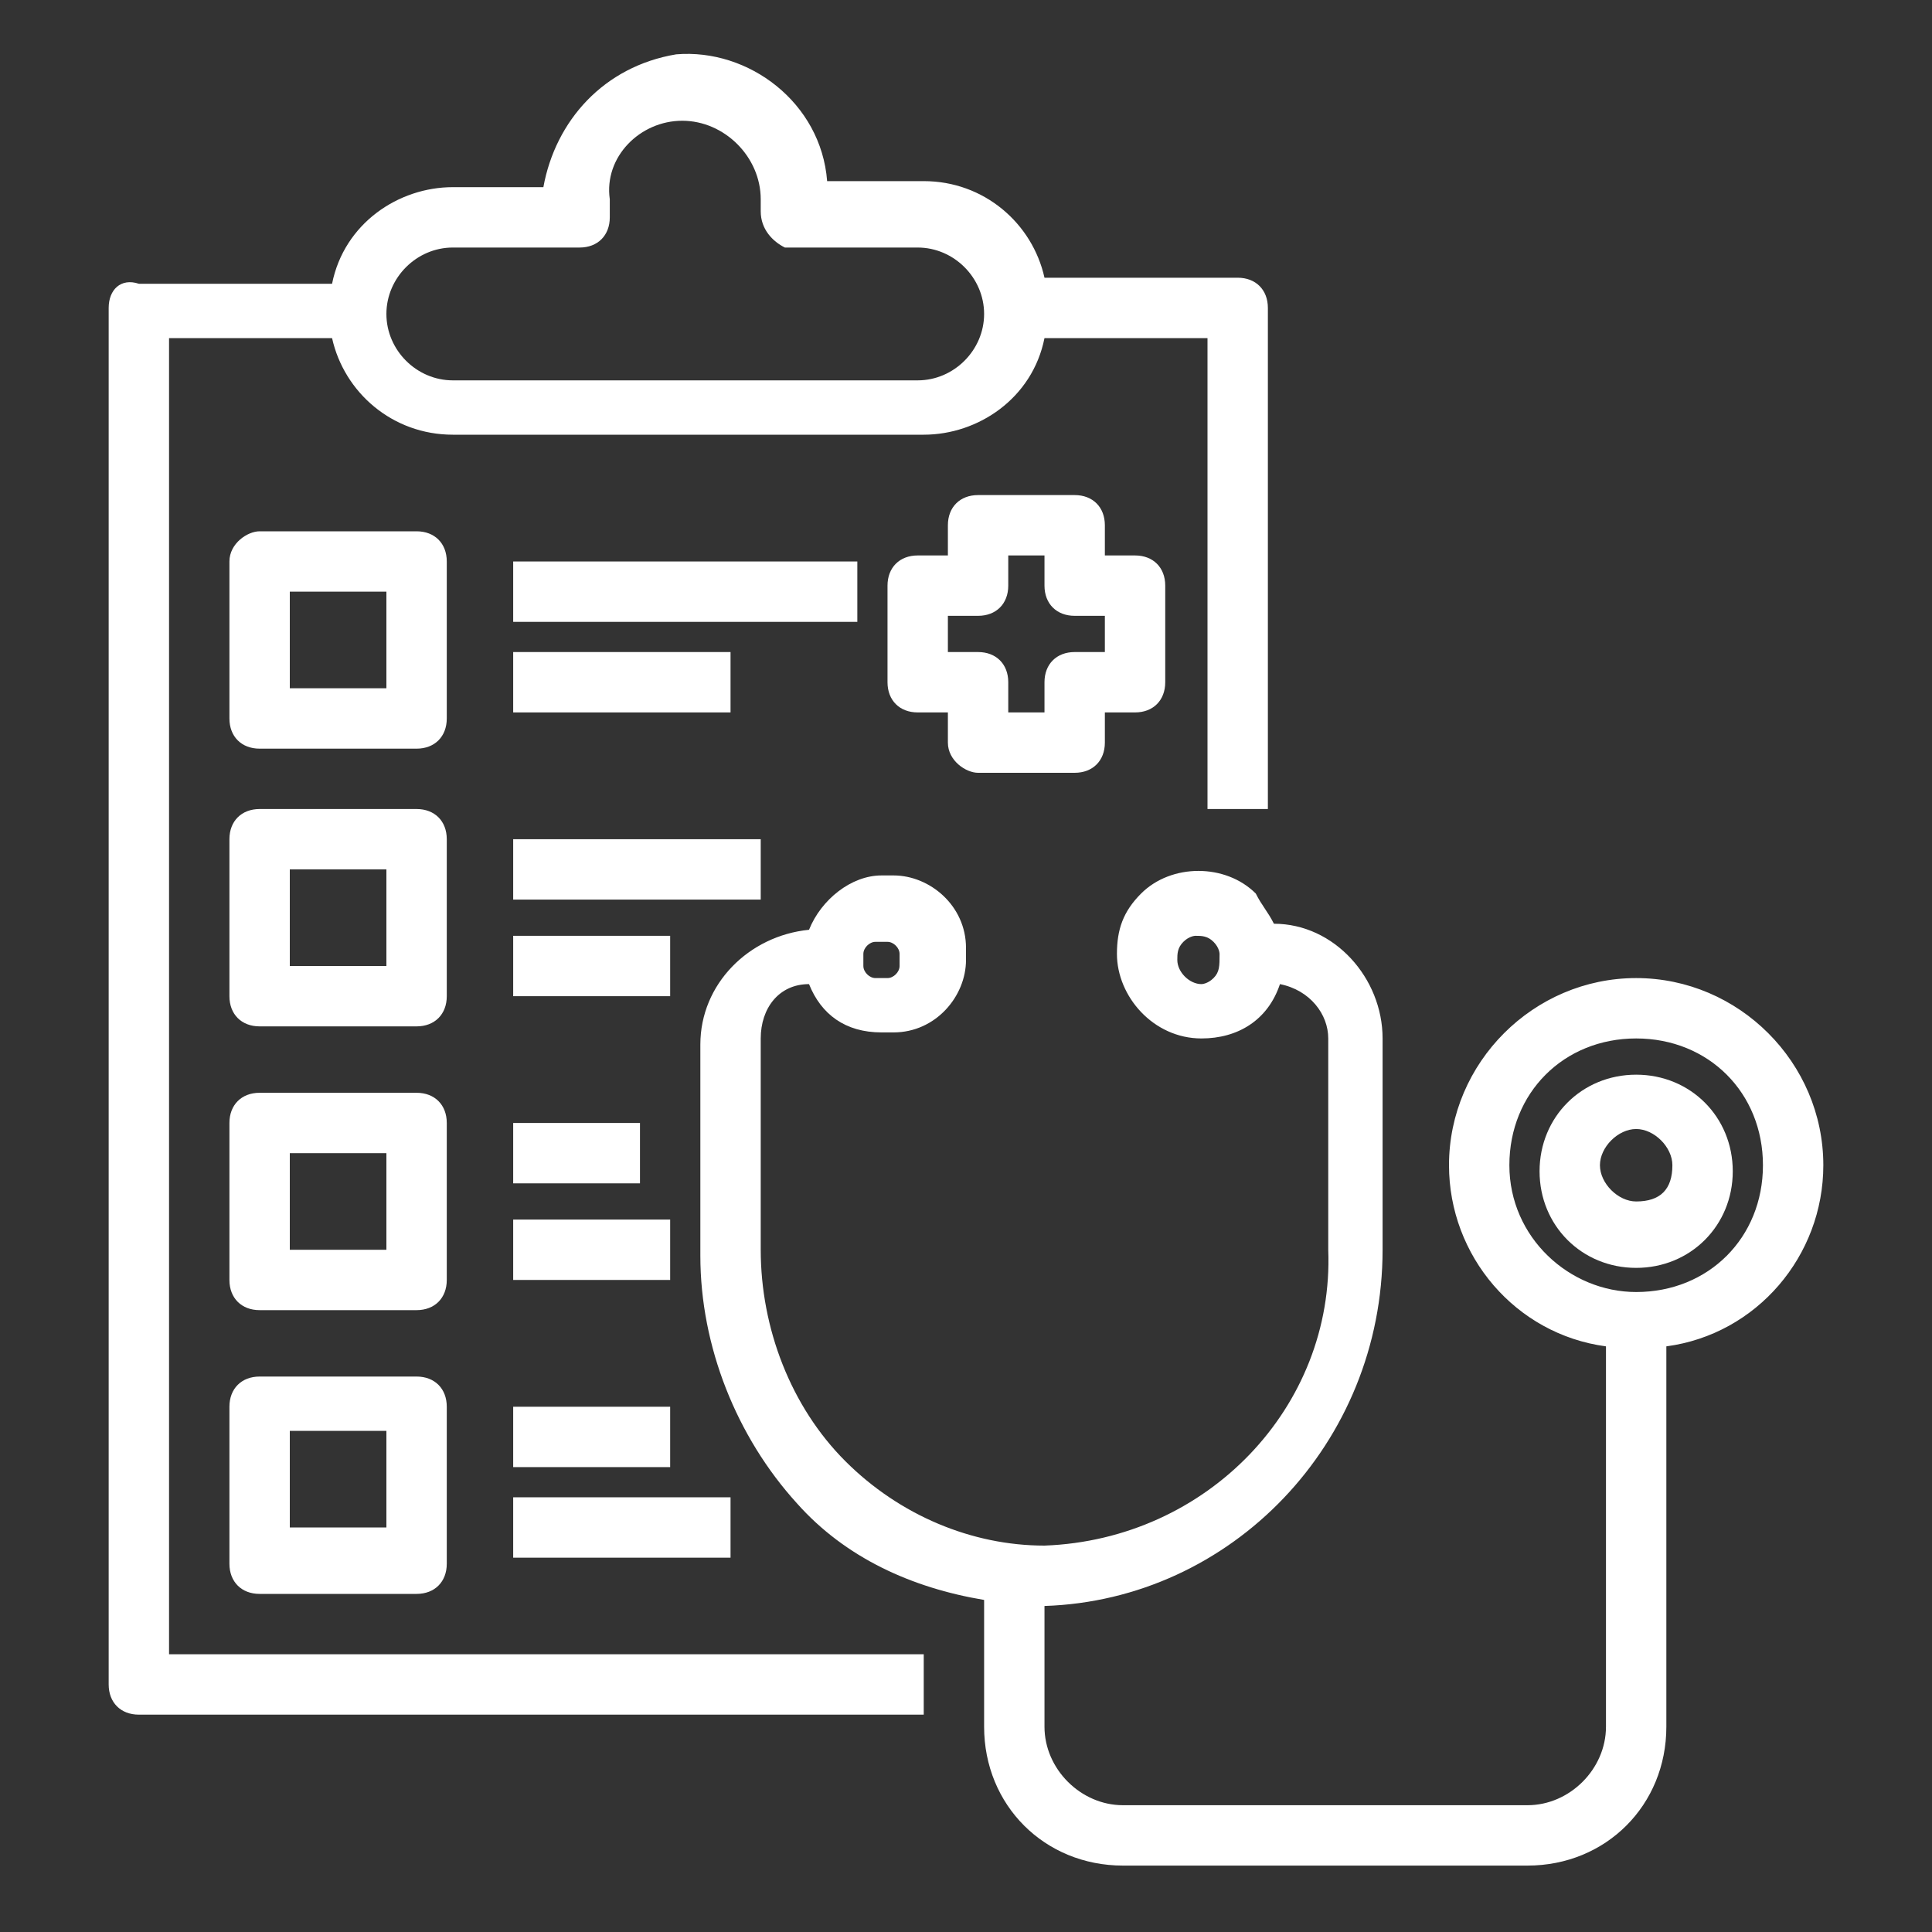 <?xml version="1.0" encoding="UTF-8"?> <svg xmlns="http://www.w3.org/2000/svg" viewBox="0 0 32 32"><rect x="0" y="0" width="32" height="32" fill="#333333" stroke="none"/><g fill="#fff"><path d="m2.8 5.6h2.7c.2.9 1 1.6 2 1.6h7.8c.9 0 1.8-.6 2-1.6h2.7v7.8h1v-8.3c0-.3-.2-.5-.5-.5h-3.2c-.2-.9-1-1.6-2-1.6h-1.6c-.1-1.3-1.3-2.2-2.5-2.1-1.2.2-2 1.1-2.2 2.2h-1.5c-.9 0-1.8.6-2 1.6h-3.2c-.3-.1-.5.1-.5.4v22.8c0 .3.2.5.5.5h13v-1h-12.5zm4.7-1.5h2.1c.3 0 .5-.2.5-.5 0 0 0 0 0-.1v-.1-.1c-.1-.7.5-1.3 1.2-1.3s1.3.6 1.3 1.3v.1.1c0 .3.2.5.4.6h.1 2.1c.6 0 1.1.5 1.1 1.1s-.5 1.1-1.1 1.1h-7.7c-.6 0-1.1-.5-1.1-1.1s.5-1.1 1.1-1.1z"></path><path d="m30.2 19.3c0-1.7-1.4-3.1-3.1-3.1s-3.1 1.4-3.1 3.1c0 1.5 1.1 2.8 2.6 3v6.3c0 .7-.6 1.3-1.3 1.3h-6.7c-.7 0-1.3-.6-1.3-1.3v-2c3.1-.1 5.6-2.7 5.6-5.9v-3.5c0-1-.8-1.9-1.8-1.9-.1-.2-.2-.3-.3-.5-.5-.5-1.4-.5-1.9 0-.3.3-.4.6-.4 1 0 .7.6 1.4 1.4 1.4.6 0 1.1-.3 1.3-.9.5.1.8.5.8.9v3.5c.1 2.6-2 4.8-4.7 4.9-1.2 0-2.4-.5-3.3-1.4s-1.4-2.2-1.4-3.5v-3.5c0-.5.3-.9.8-.9.2.5.6.8 1.2.8h.2c.7 0 1.2-.6 1.2-1.2v-.2c0-.7-.6-1.2-1.2-1.2h-.2c-.5 0-1 .4-1.2.9-1 .1-1.8.9-1.8 1.9v3.5c0 1.5.6 3 1.6 4.1.8.9 1.9 1.4 3.1 1.6v2.1c0 1.3 1 2.3 2.3 2.3h6.7c1.3 0 2.3-1 2.3-2.3v-6.3c1.5-.2 2.6-1.5 2.6-3zm-10.1-3.1c-.1.1-.2.1-.2.1-.2 0-.4-.2-.4-.4 0-.1 0-.2.1-.3s.2-.1.2-.1c.1 0 .2 0 .3.1s.1.2.1.2c0 .2 0 .3-.1.4zm-5.8-.4c0-.1.1-.2.2-.2h.2c.1 0 .2.1.2.2v.2c0 .1-.1.2-.2.2h-.2c-.1 0-.2-.1-.2-.2zm12.8 5.6c-1.1 0-2.1-.9-2.1-2.1s.9-2.1 2.1-2.1 2.1.9 2.1 2.1c0 1.2-.9 2.1-2.1 2.1z"></path><path d="m27.1 17.8c-.9 0-1.6.7-1.6 1.6s.7 1.6 1.6 1.6 1.6-.7 1.6-1.6-.7-1.6-1.6-1.6zm0 2.1c-.3 0-.6-.3-.6-.6s.3-.6.6-.6.6.3.6.6c0 .4-.2.6-.6.6z"></path><path d="m7.4 9.3c0-.3-.2-.5-.5-.5h-2.6c-.2 0-.5.2-.5.5v2.6c0 .3.2.5.5.5h2.6c.3 0 .5-.2.5-.5zm-1 2.1h-1.6v-1.6h1.6z"></path><path d="m8.5 9.3h5.7v1h-5.7z"></path><path d="m8.5 10.8h3.6v1h-3.6z"></path><path d="m7.4 13.9c0-.3-.2-.5-.5-.5h-2.6c-.3 0-.5.2-.5.5v2.6c0 .3.2.5.5.5h2.6c.3 0 .5-.2.5-.5zm-1 2.1h-1.6v-1.6h1.6z"></path><path d="m8.5 13.9h4.1v1h-4.1z"></path><path d="m8.5 15.5h2.6v1h-2.6z"></path><path d="m7.4 18.6c0-.3-.2-.5-.5-.5h-2.6c-.3 0-.5.2-.5.5v2.6c0 .3.2.5.5.5h2.6c.3 0 .5-.2.5-.5zm-1 2.1h-1.6v-1.6h1.6z"></path><path d="m8.5 18.6h2.1v1h-2.1z"></path><path d="m8.5 20.2h2.6v1h-2.6z"></path><path d="m6.9 22.8h-2.6c-.3 0-.5.2-.5.5v2.6c0 .3.2.5.5.5h2.6c.3 0 .5-.2.5-.5v-2.6c0-.3-.2-.5-.5-.5zm-.5 2.5h-1.6v-1.6h1.6z"></path><path d="m8.5 23.3h2.6v1h-2.6z"></path><path d="m8.5 24.8h3.6v1h-3.6z"></path><path d="m16.2 12.8h1.6c.3 0 .5-.2.5-.5v-.5h.5c.3 0 .5-.2.5-.5v-1.6c0-.3-.2-.5-.5-.5h-.5v-.5c0-.3-.2-.5-.5-.5h-1.6c-.3 0-.5.2-.5.5v.5h-.5c-.3 0-.5.2-.5.5v1.6c0 .3.2.5.5.5h.5v.5c0 .3.3.5.5.5zm-.5-2v-.6h.5c.3 0 .5-.2.5-.5v-.5h.6v.5c0 .3.2.5.5.5h.5v.6h-.5c-.3 0-.5.2-.5.5v.5h-.6v-.5c0-.3-.2-.5-.5-.5z"></path></g></svg> 